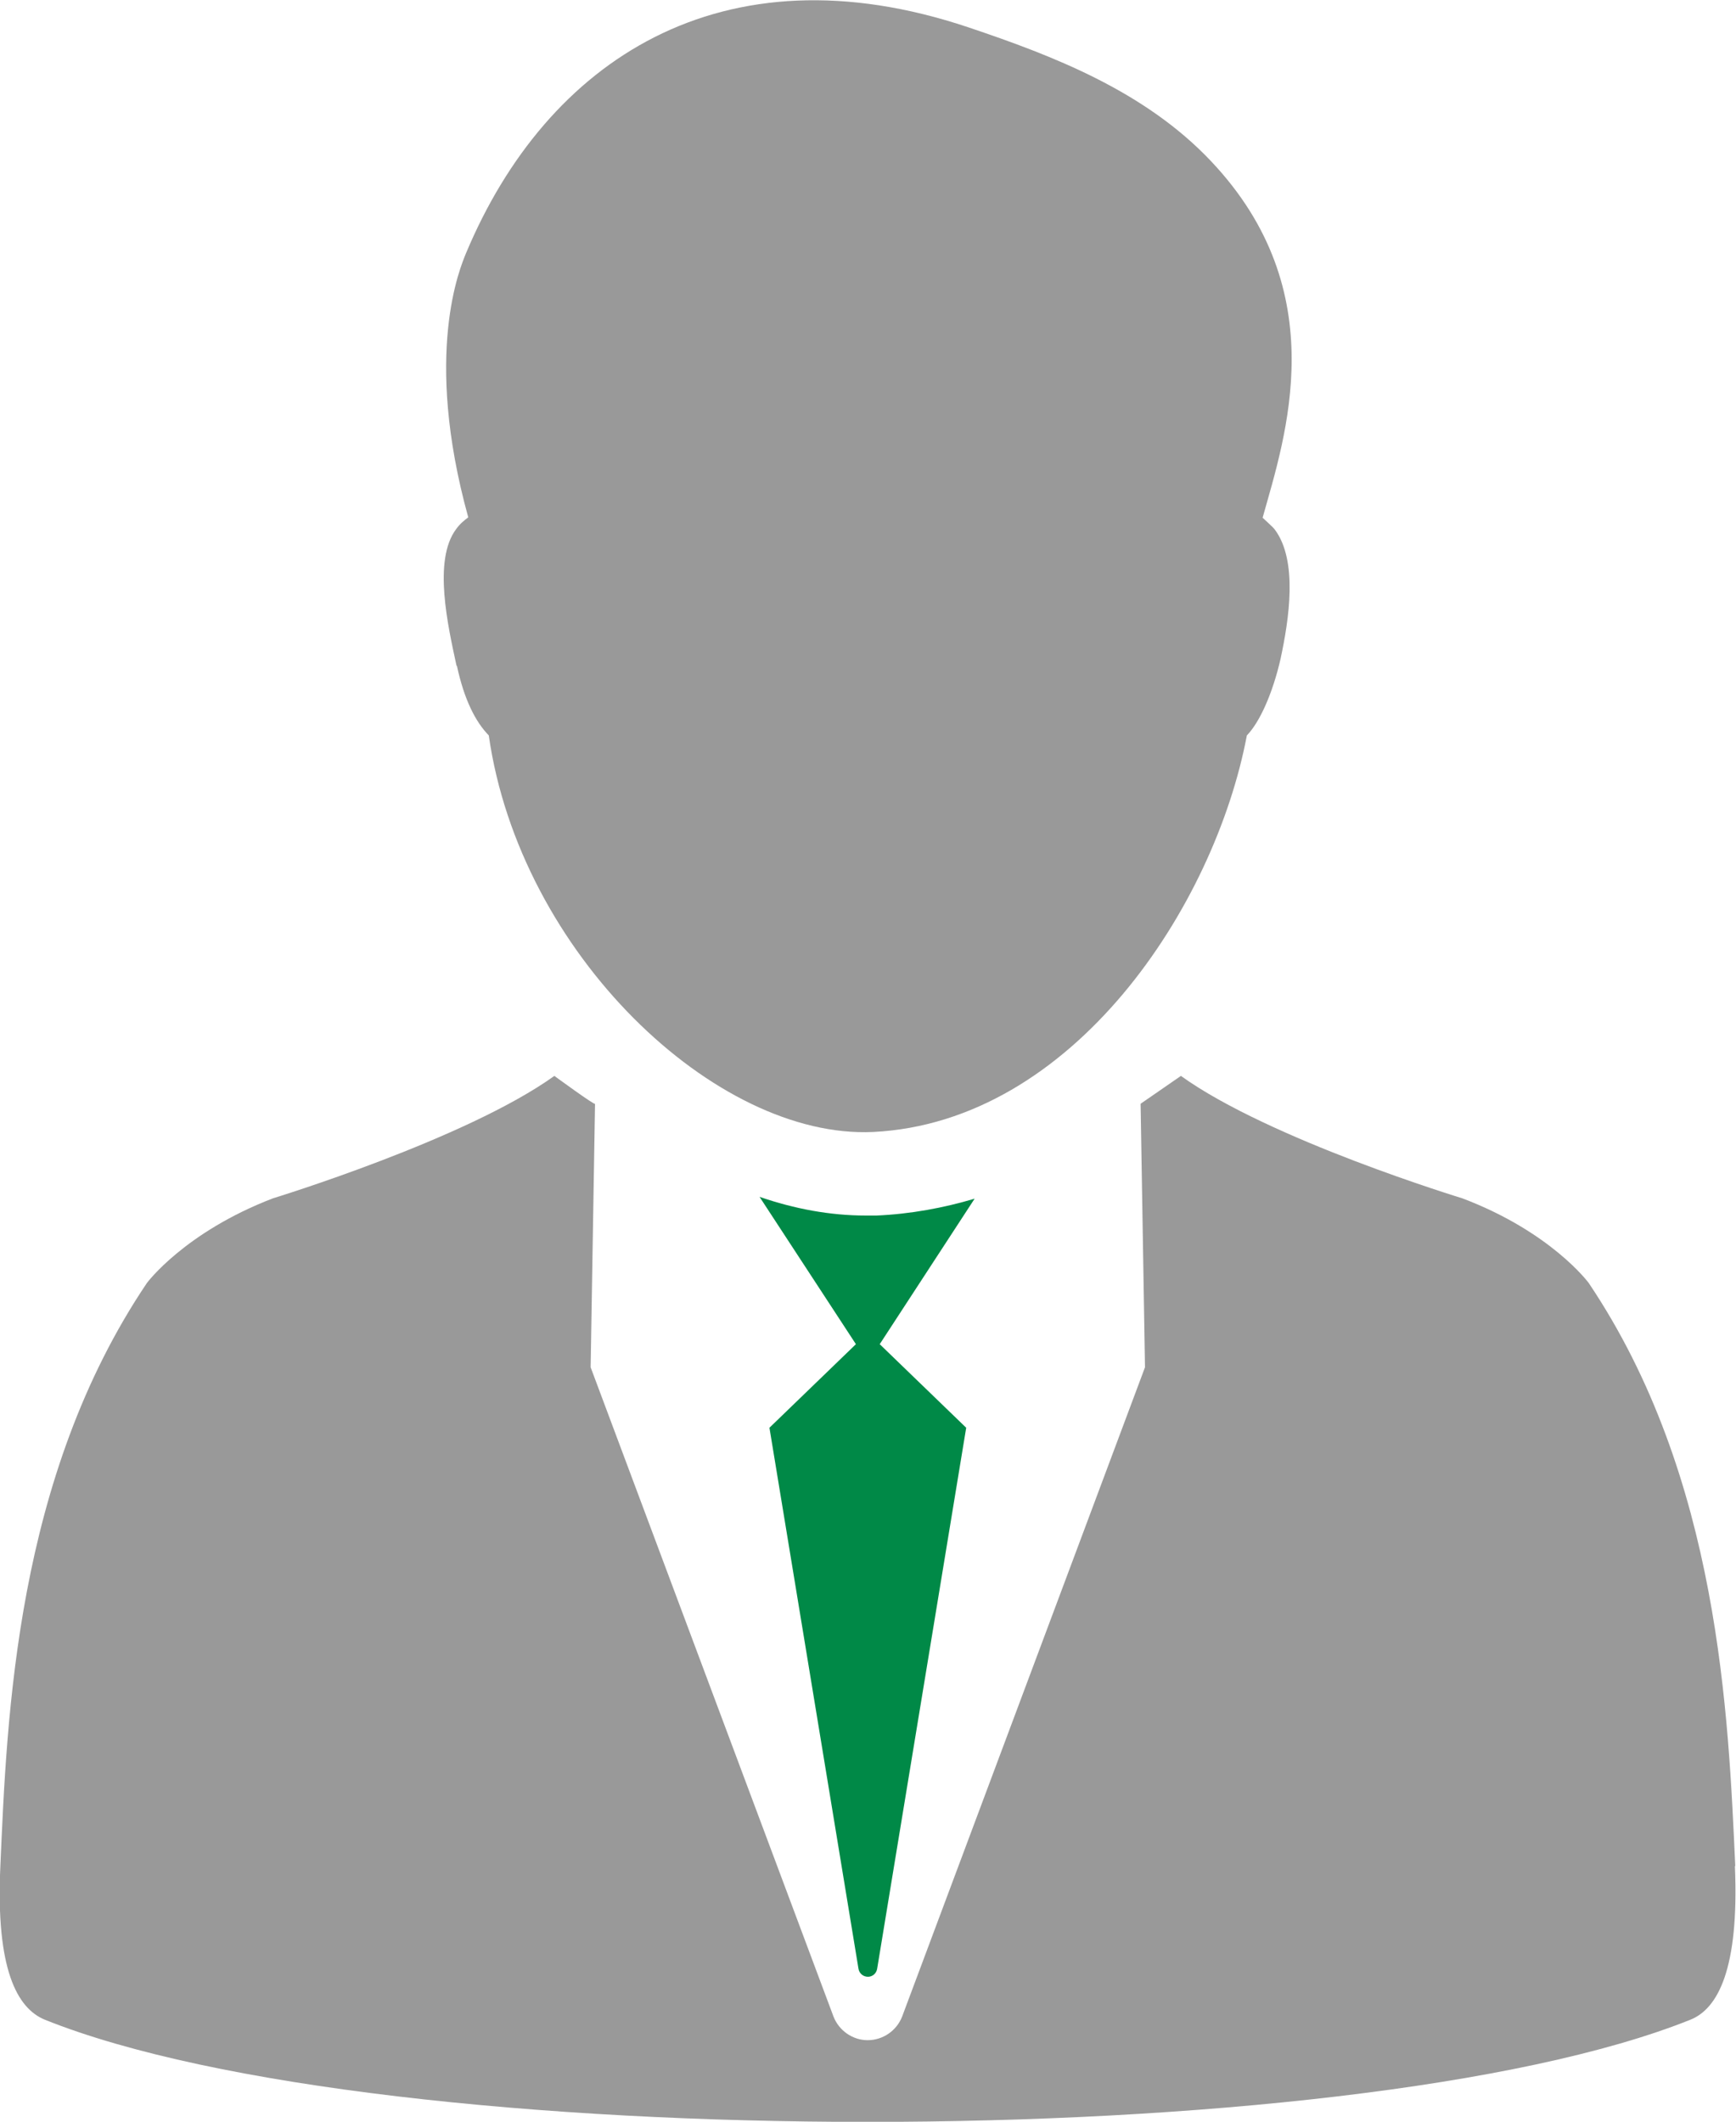 <?xml version="1.0" encoding="UTF-8"?>
<!DOCTYPE svg PUBLIC "-//W3C//DTD SVG 1.1//EN" "http://www.w3.org/Graphics/SVG/1.1/DTD/svg11.dtd">
<!-- Creator: CorelDRAW 2018 (64-Bit) -->
<svg xmlns="http://www.w3.org/2000/svg" xml:space="preserve" width="10.394mm" height="12.7mm" version="1.1" style="shape-rendering:geometricPrecision; text-rendering:geometricPrecision; image-rendering:optimizeQuality; fill-rule:evenodd; clip-rule:evenodd"
viewBox="0 0 47.38 57.88"
 xmlns:xlink="http://www.w3.org/1999/xlink">
 <defs>
  <style type="text/css">
   <![CDATA[
    .fil1 {fill:#008947;fill-rule:nonzero}
    .fil0 {fill:#999999;fill-rule:nonzero}
   ]]>
  </style>
 </defs>
 <g id="Слой_x0020_1">
  <g id="_1439005830336">
   <path class="fil0" d="M12.47 18.16c0.2,0.93 0.51,1.53 0.87,1.9 0.85,5.95 6.2,11.02 10.49,10.82 5.46,-0.27 9.32,-6.16 10.2,-10.82 0.36,-0.37 0.71,-1.17 0.92,-2.09 0.23,-1.07 0.48,-2.68 -0.16,-3.53 -0.03,-0.05 -0.28,-0.27 -0.33,-0.32 0.62,-2.21 1.96,-6.16 -1.4,-9.72 -1.82,-1.93 -4.34,-2.89 -6.63,-3.66 -6.74,-2.26 -11.51,0.91 -13.71,6.16 -0.15,0.37 -1.18,2.73 0.06,7.21 -0.12,0.09 -0.23,0.18 -0.33,0.32 -0.64,0.85 -0.22,2.66 0.01,3.73z"/>
   <path class="fil0" d="M47.36 50.91c-0.19,-4.1 -0.43,-10.6 -4,-15.91 0,0 -1.02,-1.39 -3.45,-2.31 0,0 -5.26,-1.6 -7.68,-3.34l-1.1 0.76 0.12 7.19 -6.63 17.72c-0.15,0.38 -0.52,0.64 -0.94,0.64 -0.41,0 -0.78,-0.26 -0.93,-0.64l-6.63 -17.72c0,0 0.12,-7.17 0.12,-7.19 0.01,0.06 -1.11,-0.76 -1.11,-0.76 -2.41,1.73 -7.68,3.34 -7.68,3.34 -2.42,0.93 -3.44,2.31 -3.44,2.31 -3.58,5.31 -3.82,11.81 -4,15.91 -0.13,2.82 0.46,3.88 1.21,4.19 9.26,3.72 35.65,3.72 44.92,0 0.74,-0.3 1.33,-1.37 1.21,-4.19z"/>
   <path class="fil1" d="M23.92 33.16l-0.29 0c-0.97,0 -1.94,-0.18 -2.9,-0.51l2.63 4.02 -2.36 2.28 2.43 14.76c0.02,0.13 0.13,0.22 0.26,0.22 0.12,0 0.23,-0.09 0.25,-0.22l2.43 -14.76 -2.36 -2.28 2.59 -3.97c-0.84,0.25 -1.75,0.42 -2.68,0.46z"/>
  </g>
 </g>
</svg>
